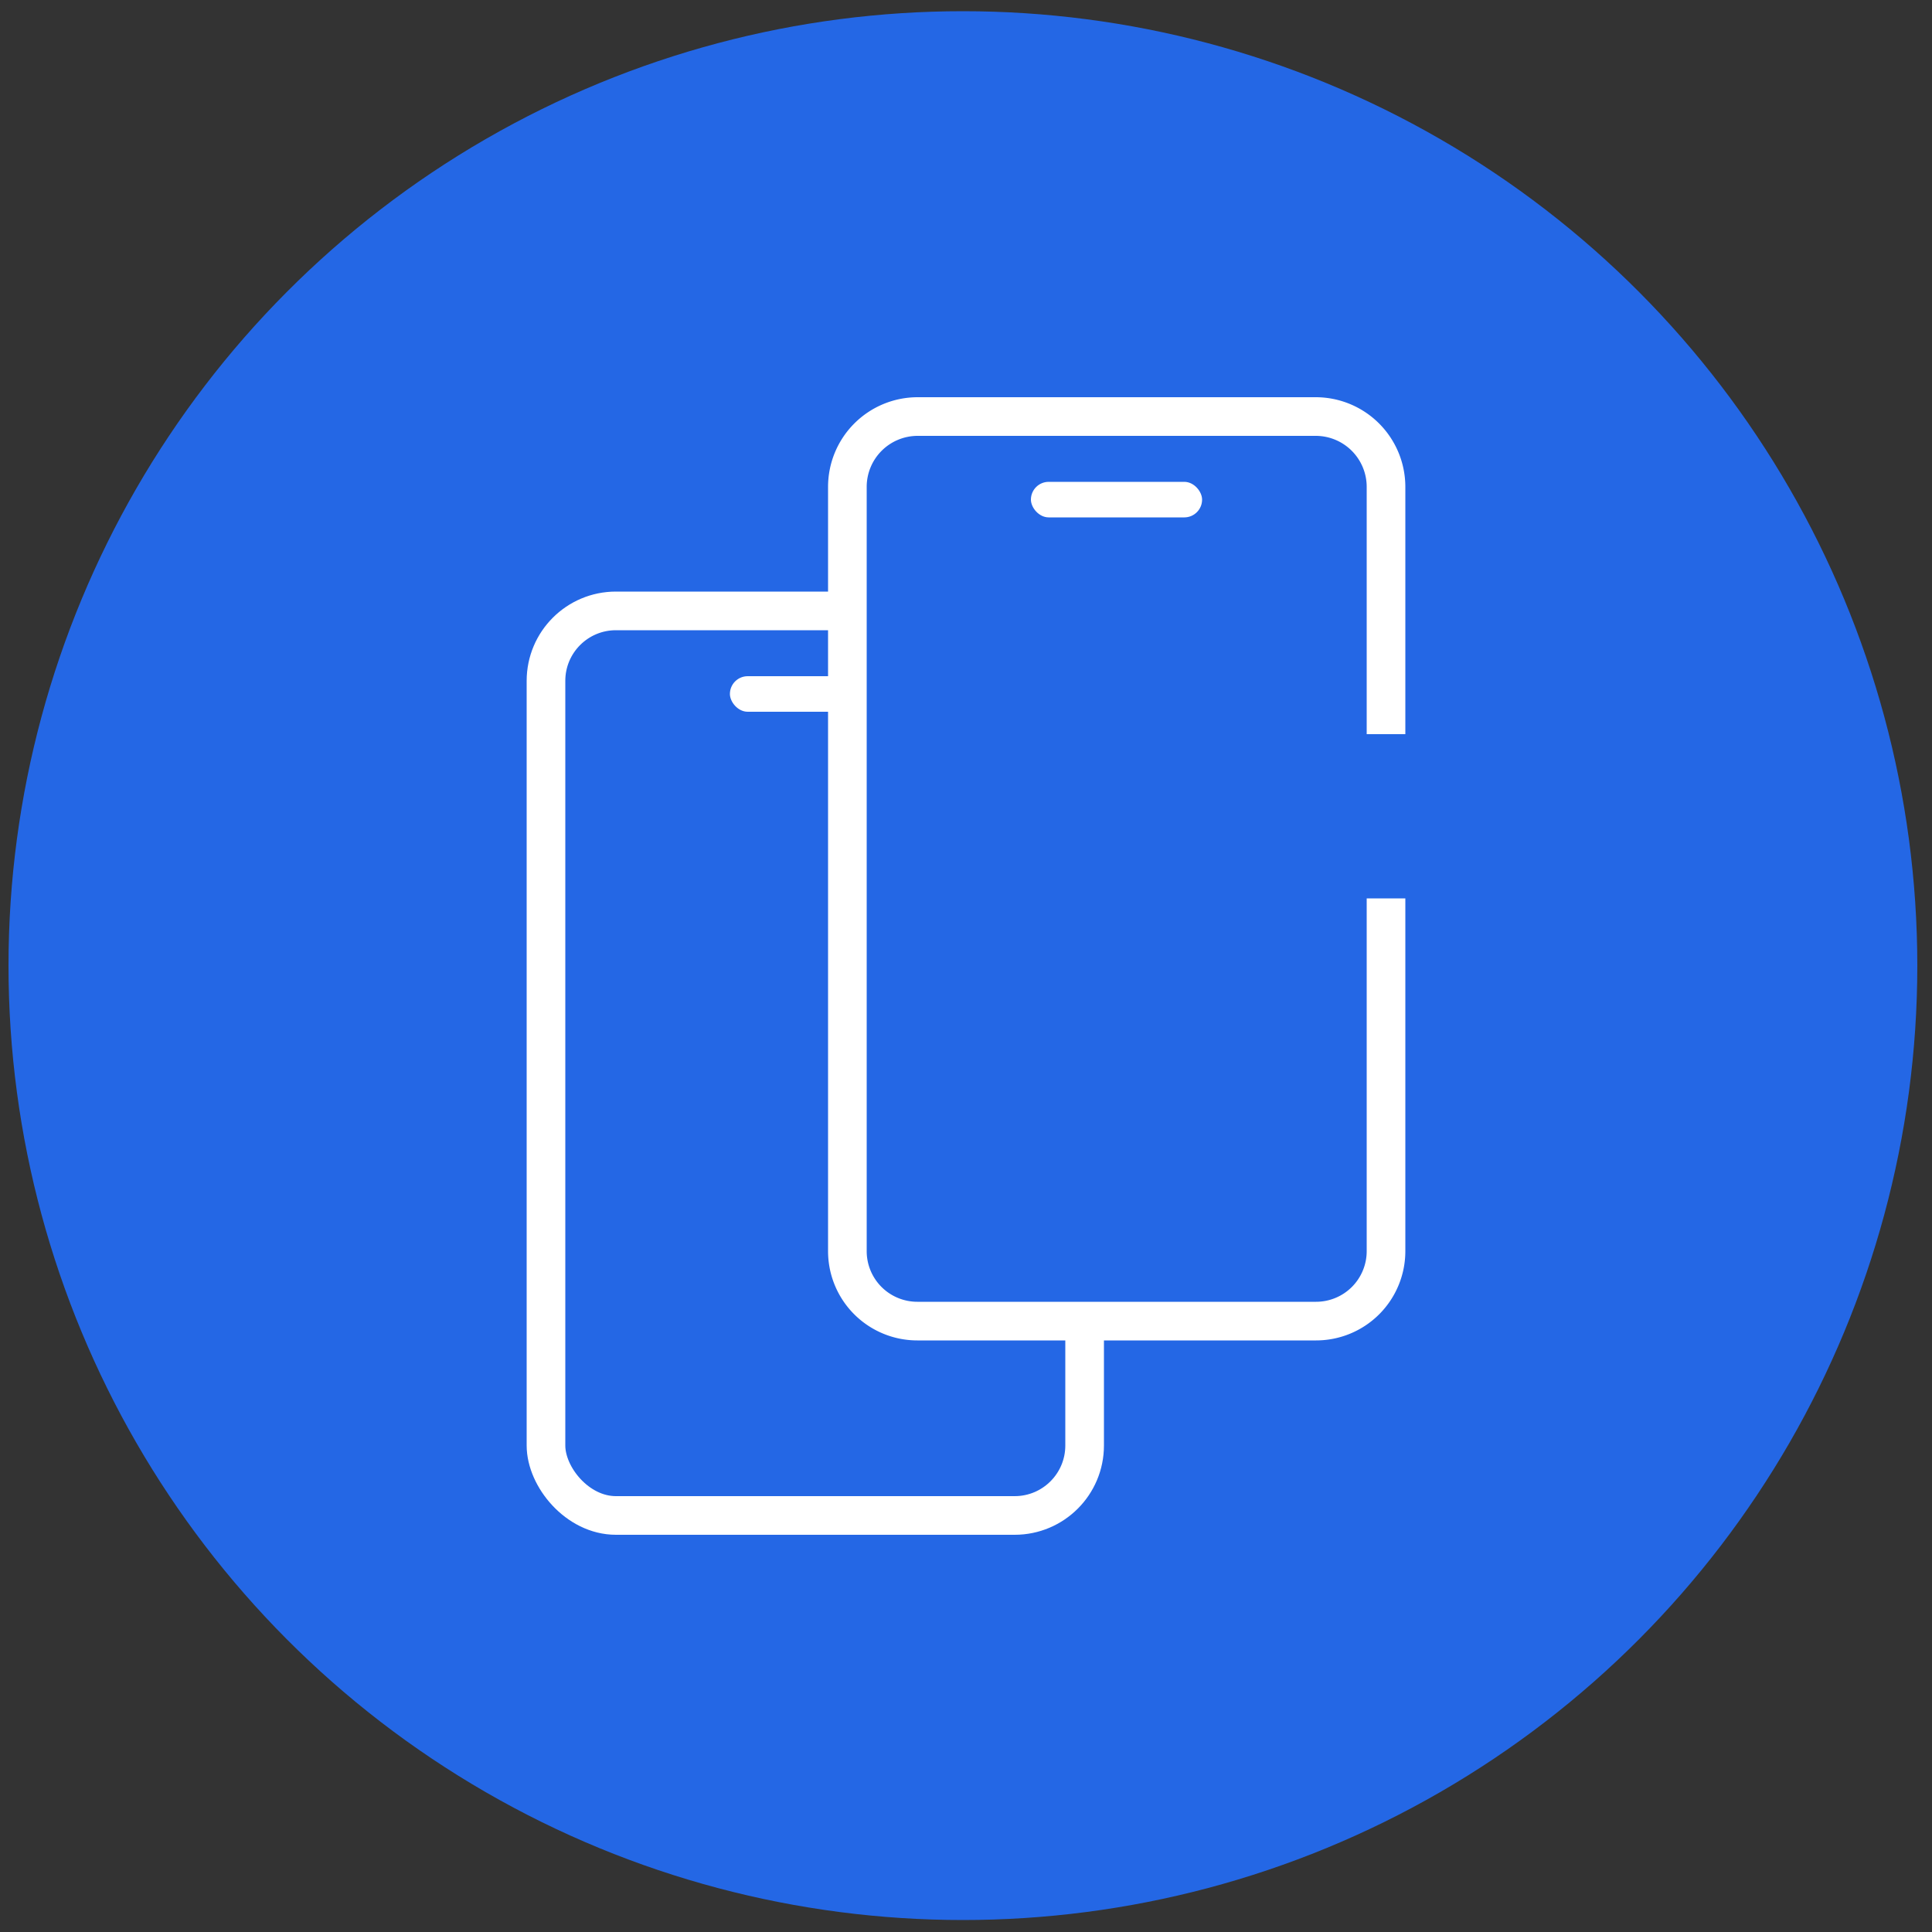 <svg id="Layer_1" data-name="Layer 1" xmlns="http://www.w3.org/2000/svg" viewBox="0 0 50 50"><rect x="0" y="0" width="50" height="50" fill="#333333" stroke="none"/><defs><style>.cls-3{fill:#fff}</style></defs><circle cx="24.92" cy="24.99" r="24.7" fill="#2467e5"/><rect x="14.13" y="15.81" width="13.94" height="23.41" rx="1.81" stroke="#fff" stroke-miterlimit="10" fill="none"/><rect class="cls-3" x="18.89" y="17.5" width="4.43" height=".92" rx=".46"/><path d="M35.87 23.25v9.13a1.81 1.81 0 01-1.81 1.81H23.74a1.81 1.81 0 01-1.81-1.81V12.6a1.82 1.82 0 011.81-1.82h10.32a1.82 1.82 0 011.81 1.82V19" stroke="#fff" stroke-miterlimit="10" fill="#2467e5"/><rect class="cls-3" x="26.68" y="12.47" width="4.43" height=".92" rx=".46"/></svg>